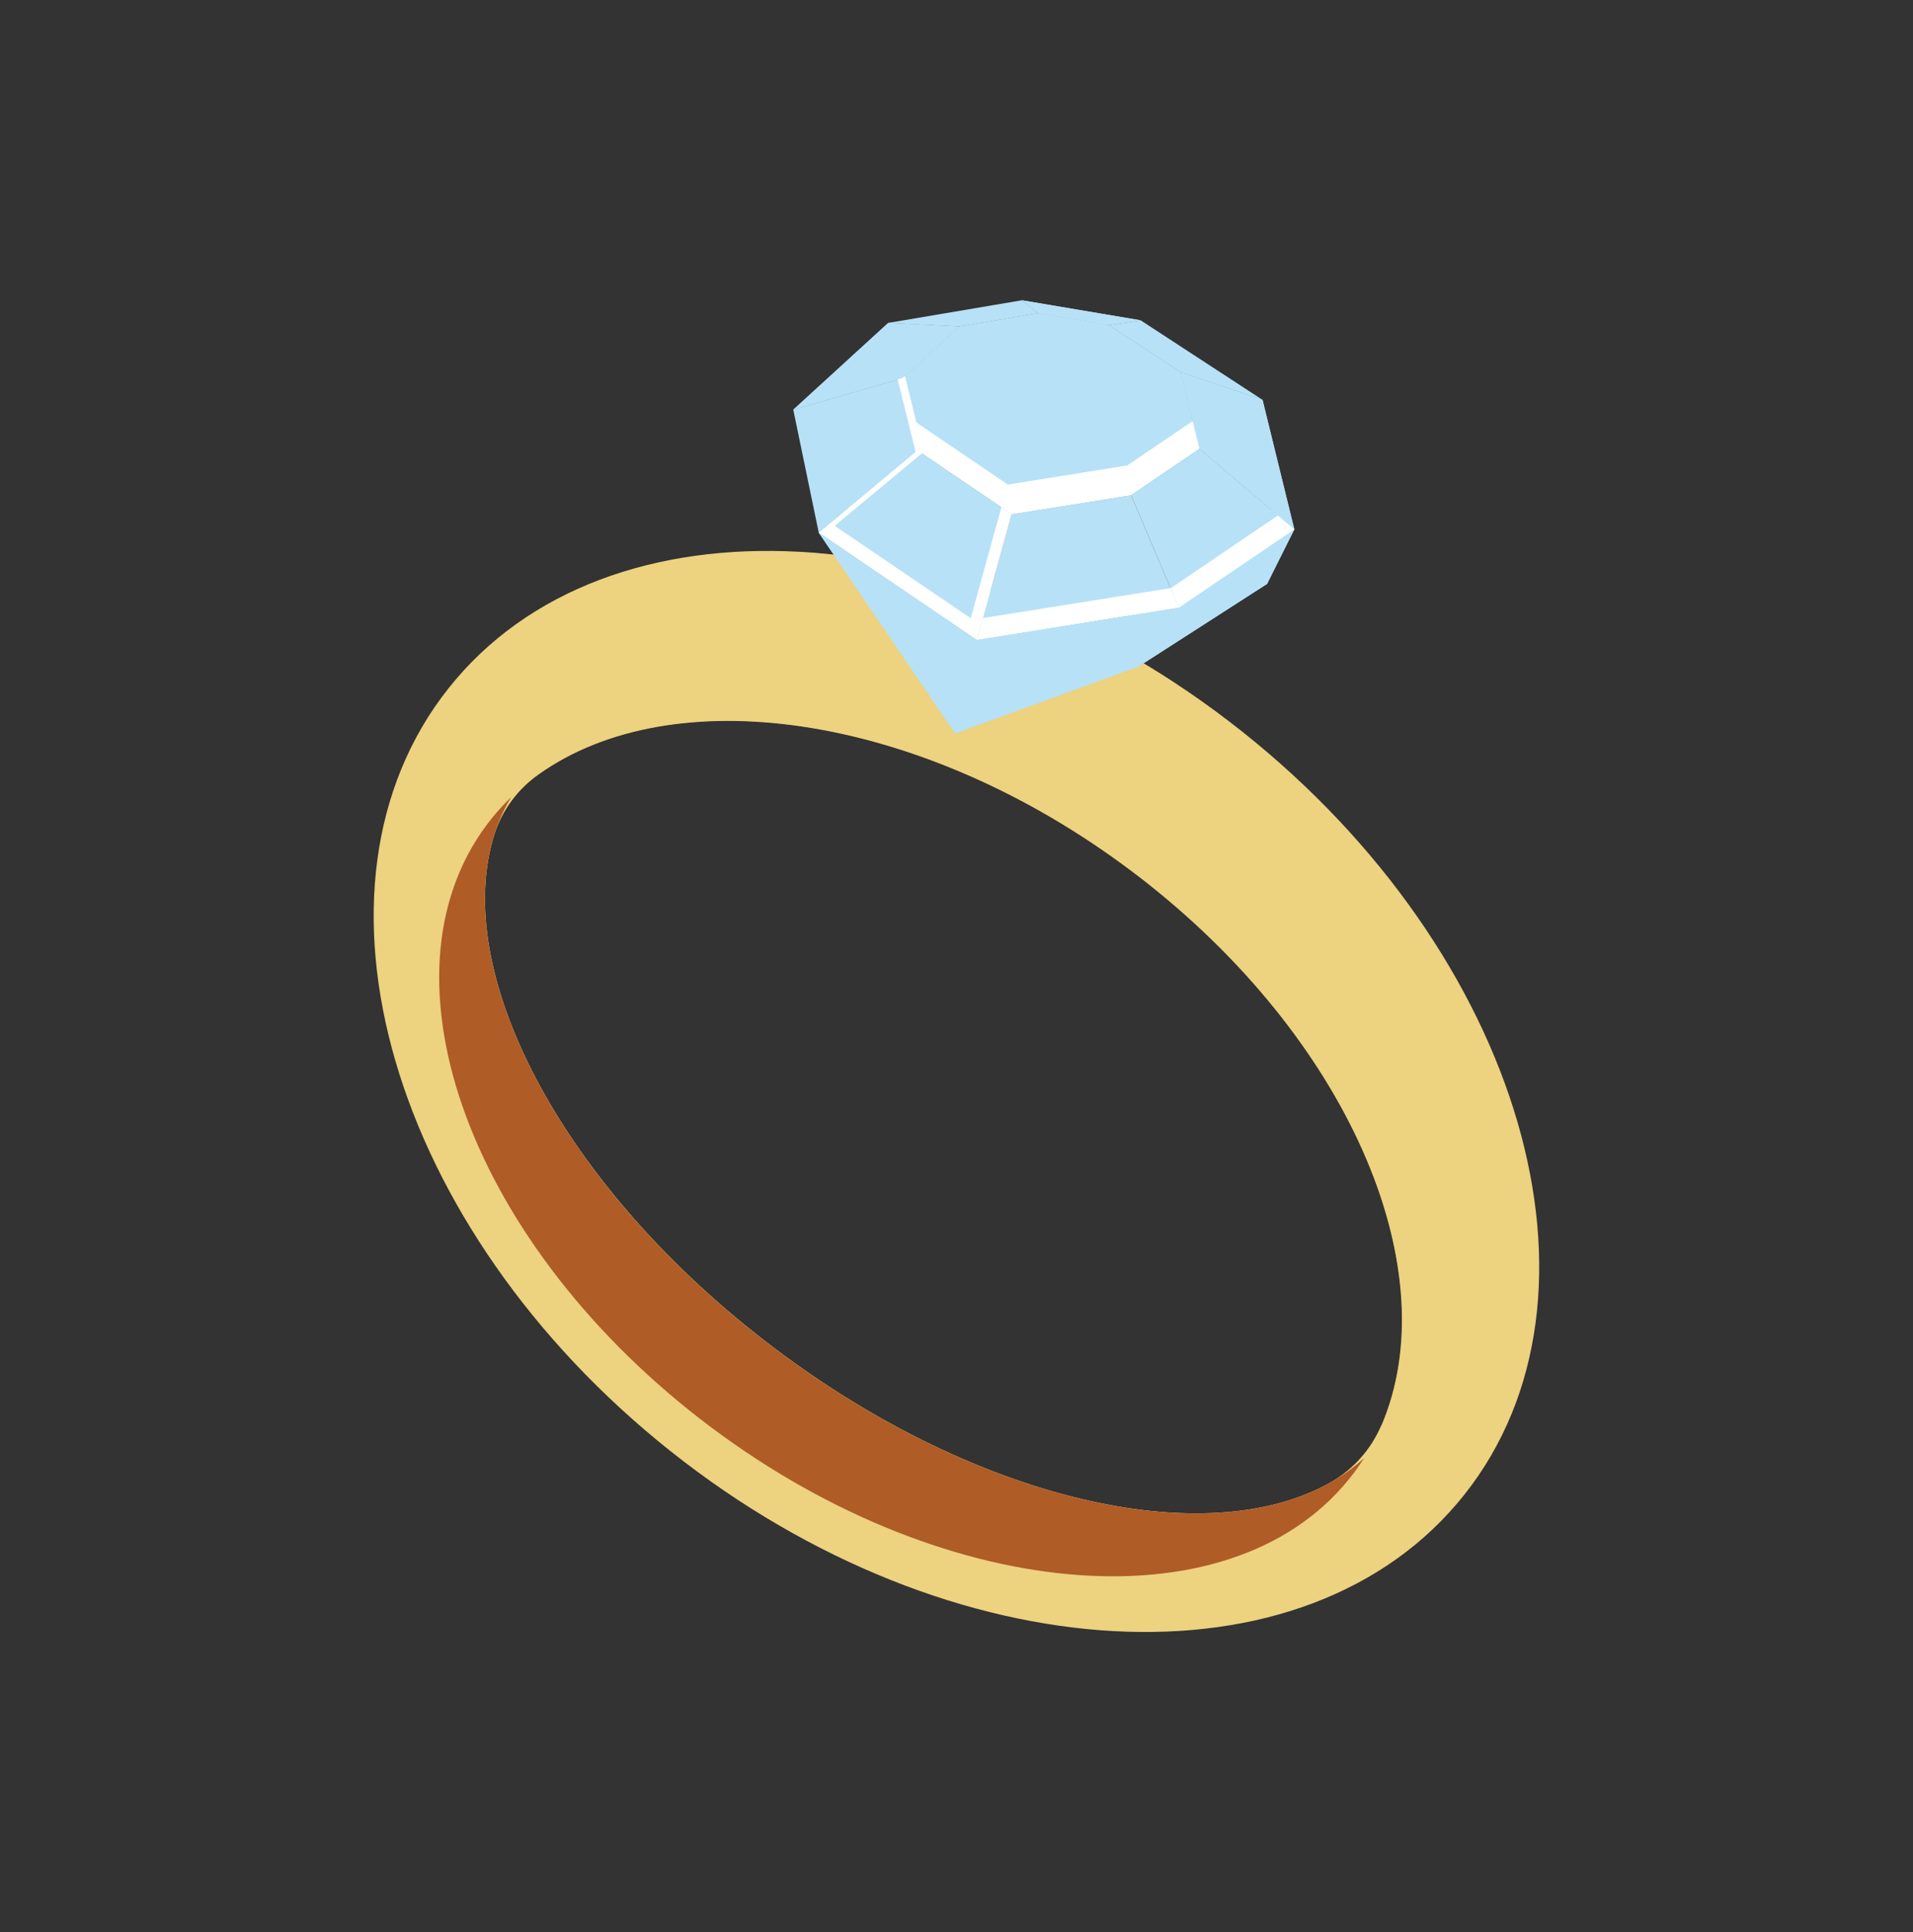 <?xml version="1.0" encoding="UTF-8"?> <svg xmlns="http://www.w3.org/2000/svg" xmlns:xlink="http://www.w3.org/1999/xlink" xmlns:i="http://ns.adobe.com/AdobeIllustrator/10.0/" version="1.1" viewBox="0 0 235.22 237.51"><rect x="0" y="0" width="235.22" height="237.51" fill="#333333" stroke="none"/><defs><style> .cls-1 { clip-path: url(#clippath); } .cls-2, .cls-3 { fill: #edd27f; } .cls-4, .cls-5 { fill: #b7e1f6; } .cls-3, .cls-5, .cls-6, .cls-7 { stroke-width: 0px; } .cls-8, .cls-9 { mix-blend-mode: multiply; } .cls-10 { clip-path: url(#clippath-1); } .cls-11 { clip-path: url(#clippath-4); } .cls-12 { clip-path: url(#clippath-3); } .cls-13 { clip-path: url(#clippath-2); } .cls-14 { mix-blend-mode: screen; opacity: .38; } .cls-15 { isolation: isolate; } .cls-6 { fill: #af5c27; } .cls-7 { fill: #fff; } .cls-9 { opacity: .57; } </style><clipPath id="clippath"><path class="cls-3" d="M152.73,89.92c-34.49-27.38-78.17-29.76-97.57-5.33-19.4,24.44-7.16,66.44,27.32,93.81,34.49,27.38,78.17,29.76,97.57,5.33,19.39-24.43,7.16-66.44-27.32-93.81ZM169.85,175.19c-1.25,2.93-3.41,5.39-6.17,6.98-15.53,8.87-44.44,2.15-69.69-17.4-25.26-19.55-38.54-45.5-33.18-62.26.95-2.96,2.86-5.51,5.4-7.31,16.5-11.74,46.17-7.58,71.51,10.83.42.3.84.62,1.26.93.43.32.86.65,1.29.98.36.28.73.56,1.08.85,25.04,19.91,36.5,47.71,28.52,66.4Z"></path></clipPath><clipPath id="clippath-1"><polygon class="cls-5" points="144.95 74.7 120.12 78.67 124.39 63.21 139.08 60.87 144.95 74.7"></polygon></clipPath><clipPath id="clippath-2"><polygon class="cls-5" points="147.49 55.16 139.08 60.87 124.39 63.21 112.88 55.4 111.03 46.46 117.94 40.14 127.66 38.5 136.3 39.96 145.17 45.74 147.49 55.16"></polygon></clipPath><clipPath id="clippath-3"><polygon class="cls-5" points="124.39 63.21 120.12 78.67 100.67 65.47 112.88 55.4 124.39 63.21"></polygon></clipPath><clipPath id="clippath-4"><polygon class="cls-5" points="159.15 65.07 144.95 74.7 139.08 60.87 147.49 55.16 159.15 65.07"></polygon></clipPath></defs><g class="cls-15"><g id="Layer_1" data-name="Layer 1"><g><g><g><g><path class="cls-2" d="M152.73,89.92c-34.49-27.38-78.17-29.76-97.57-5.33-19.4,24.44-7.16,66.44,27.32,93.81,34.49,27.38,78.17,29.76,97.57,5.33,19.39-24.43,7.16-66.44-27.32-93.81ZM169.85,175.19c-1.25,2.93-3.41,5.39-6.17,6.98-15.53,8.87-44.44,2.15-69.69-17.4-25.26-19.55-38.54-45.5-33.18-62.26.95-2.96,2.86-5.51,5.4-7.31,16.5-11.74,46.17-7.58,71.51,10.83.42.3.84.62,1.26.93.43.32.86.65,1.29.98.36.28.73.56,1.08.85,25.04,19.91,36.5,47.71,28.52,66.4Z"></path><g class="cls-1"><g class="cls-9"><path class="cls-3" d="M147.7,100.51c-31.88-23.09-71.89-25.57-89.36-5.56-17.47,20.02-5.78,54.97,26.1,78.06,31.88,23.09,71.89,25.57,89.36,5.56,17.46-20.02,5.78-54.97-26.1-78.06ZM96.33,65.4l19.18,27.87,37.76-12.12-40.38-32.04-16.56,16.29ZM162.49,174.66c-12.7,10.62-42.11,5.26-67.68-12.81-25.57-18.07-38.08-42.33-29.27-55.7,14.07-12.28,43.51-9.12,68.6,7.55.39.26.78.52,1.16.79.4.27.79.54,1.19.82.34.24.67.48,1,.72,24.86,18.03,35.49,43.43,25,58.64Z"></path></g></g></g><path class="cls-6" d="M167.75,179.19c-.59.94-1.25,1.85-1.96,2.72-14.95,18.36-50.62,15.01-79.68-7.48-29.06-22.5-40.49-55.61-25.54-73.97.71-.87,1.47-1.7,2.28-2.47-9.83,16.27,3.46,45.37,31.13,66.79,27.67,21.41,59.73,27.44,73.77,14.42Z"></path><g class="cls-14"><path class="cls-3" d="M58.63,87.15c46.29-20.27,83.96-5.63,115.03,35.74-9.83-42.46-88.85-68.24-115.03-35.74Z"></path></g></g><g><polygon class="cls-5" points="140.04 81.9 155.8 71.77 159.15 65.07 156.29 62.64 139.36 75.59 140.04 81.9"></polygon><g class="cls-8"><polygon class="cls-5" points="140.04 81.9 155.8 71.77 159.15 65.07 156.29 62.64 139.36 75.59 140.04 81.9"></polygon></g><g><g><polygon class="cls-4" points="144.95 74.7 120.12 78.67 124.39 63.21 139.08 60.87 144.95 74.7"></polygon><g class="cls-10"><polygon class="cls-7" points="144.95 74.7 120.12 78.67 120.87 75.97 143.92 72.29 144.95 74.7"></polygon></g></g><polygon class="cls-5" points="159.15 65.07 147.49 55.16 145.17 45.74 155.24 49.15 159.15 65.07"></polygon><g class="cls-8"><polygon class="cls-5" points="159.15 65.07 147.49 55.16 145.17 45.74 155.24 49.15 159.15 65.07"></polygon></g><polygon class="cls-5" points="140.25 39.37 136.3 39.96 127.66 38.5 125.65 36.91 140.25 39.37"></polygon><g class="cls-8"><polygon class="cls-5" points="140.25 39.37 136.3 39.96 127.66 38.5 125.65 36.91 140.25 39.37"></polygon></g><polygon class="cls-5" points="117.94 40.14 111.03 46.46 97.54 50.36 109.22 39.69 117.94 40.14"></polygon><g class="cls-8"><polygon class="cls-5" points="117.94 40.14 111.03 46.46 97.54 50.36 109.22 39.69 117.94 40.14"></polygon></g><polygon class="cls-5" points="147.49 55.16 139.08 60.87 124.39 63.21 112.88 55.4 111.03 46.46 117.94 40.14 127.66 38.5 136.3 39.96 145.17 45.74 147.49 55.16"></polygon><g><polygon class="cls-4" points="147.49 55.16 139.08 60.87 124.39 63.21 112.88 55.4 111.03 46.46 117.94 40.14 127.66 38.5 136.3 39.96 145.17 45.74 147.49 55.16"></polygon><g class="cls-13"><polygon class="cls-7" points="147.49 55.16 139.08 60.87 124.39 63.21 112.88 55.4 110.6 46.58 111.27 46.24 112.41 51.75 123.92 59.56 138.61 57.21 146.65 51.76 147.49 55.16"></polygon></g></g><g><polygon class="cls-4" points="124.39 63.21 120.12 78.67 100.67 65.47 112.88 55.4 124.39 63.21"></polygon><g class="cls-12"><polygon class="cls-7" points="124.39 63.21 120.12 78.67 100.67 65.47 102.11 64.28 119.36 75.99 123.13 62.35 124.39 63.21"></polygon></g></g><g><polygon class="cls-4" points="159.15 65.07 144.95 74.7 139.08 60.87 147.49 55.16 159.15 65.07"></polygon><g class="cls-11"><polygon class="cls-7" points="159.15 65.07 144.95 74.7 143.94 72.31 157.13 63.36 159.15 65.07"></polygon></g></g><polygon class="cls-5" points="155.24 49.15 145.17 45.74 136.3 39.96 140.25 39.37 155.24 49.15"></polygon><polygon class="cls-5" points="127.66 38.5 117.94 40.14 109.22 39.69 125.65 36.91 127.66 38.5"></polygon><polygon class="cls-5" points="112.88 55.4 100.67 65.47 97.54 50.36 111.03 46.46 112.88 55.4"></polygon></g><g><polygon class="cls-5" points="100.67 65.47 100.67 65.47 117.44 90.14 120.12 78.67 100.67 65.47"></polygon><g class="cls-8"><polygon class="cls-5" points="100.67 65.47 100.67 65.47 117.44 90.14 120.12 78.67 100.67 65.47"></polygon></g><polygon class="cls-5" points="117.44 90.14 120.12 78.67 144.95 74.7 140.04 81.9 117.44 90.14"></polygon><polygon class="cls-5" points="117.44 90.14 120.12 78.67 144.95 74.7 140.04 81.9 117.44 90.14"></polygon></g></g></g><g><line class="cls-7" x1="113.55" y1="54.72" x2="100.67" y2="65.47"></line><polygon class="cls-7" points="100.67 65.47 113.34 54.92 113.59 55.53 101.21 65.81 100.67 65.47"></polygon></g><g><line class="cls-7" x1="111" y1="46.04" x2="113.02" y2="56.16"></line><polygon class="cls-7" points="112.6 55.63 110.37 46.62 110.88 46.49 111.27 46.24 113.55 55.39 112.6 55.63"></polygon></g></g></g></g></svg> 